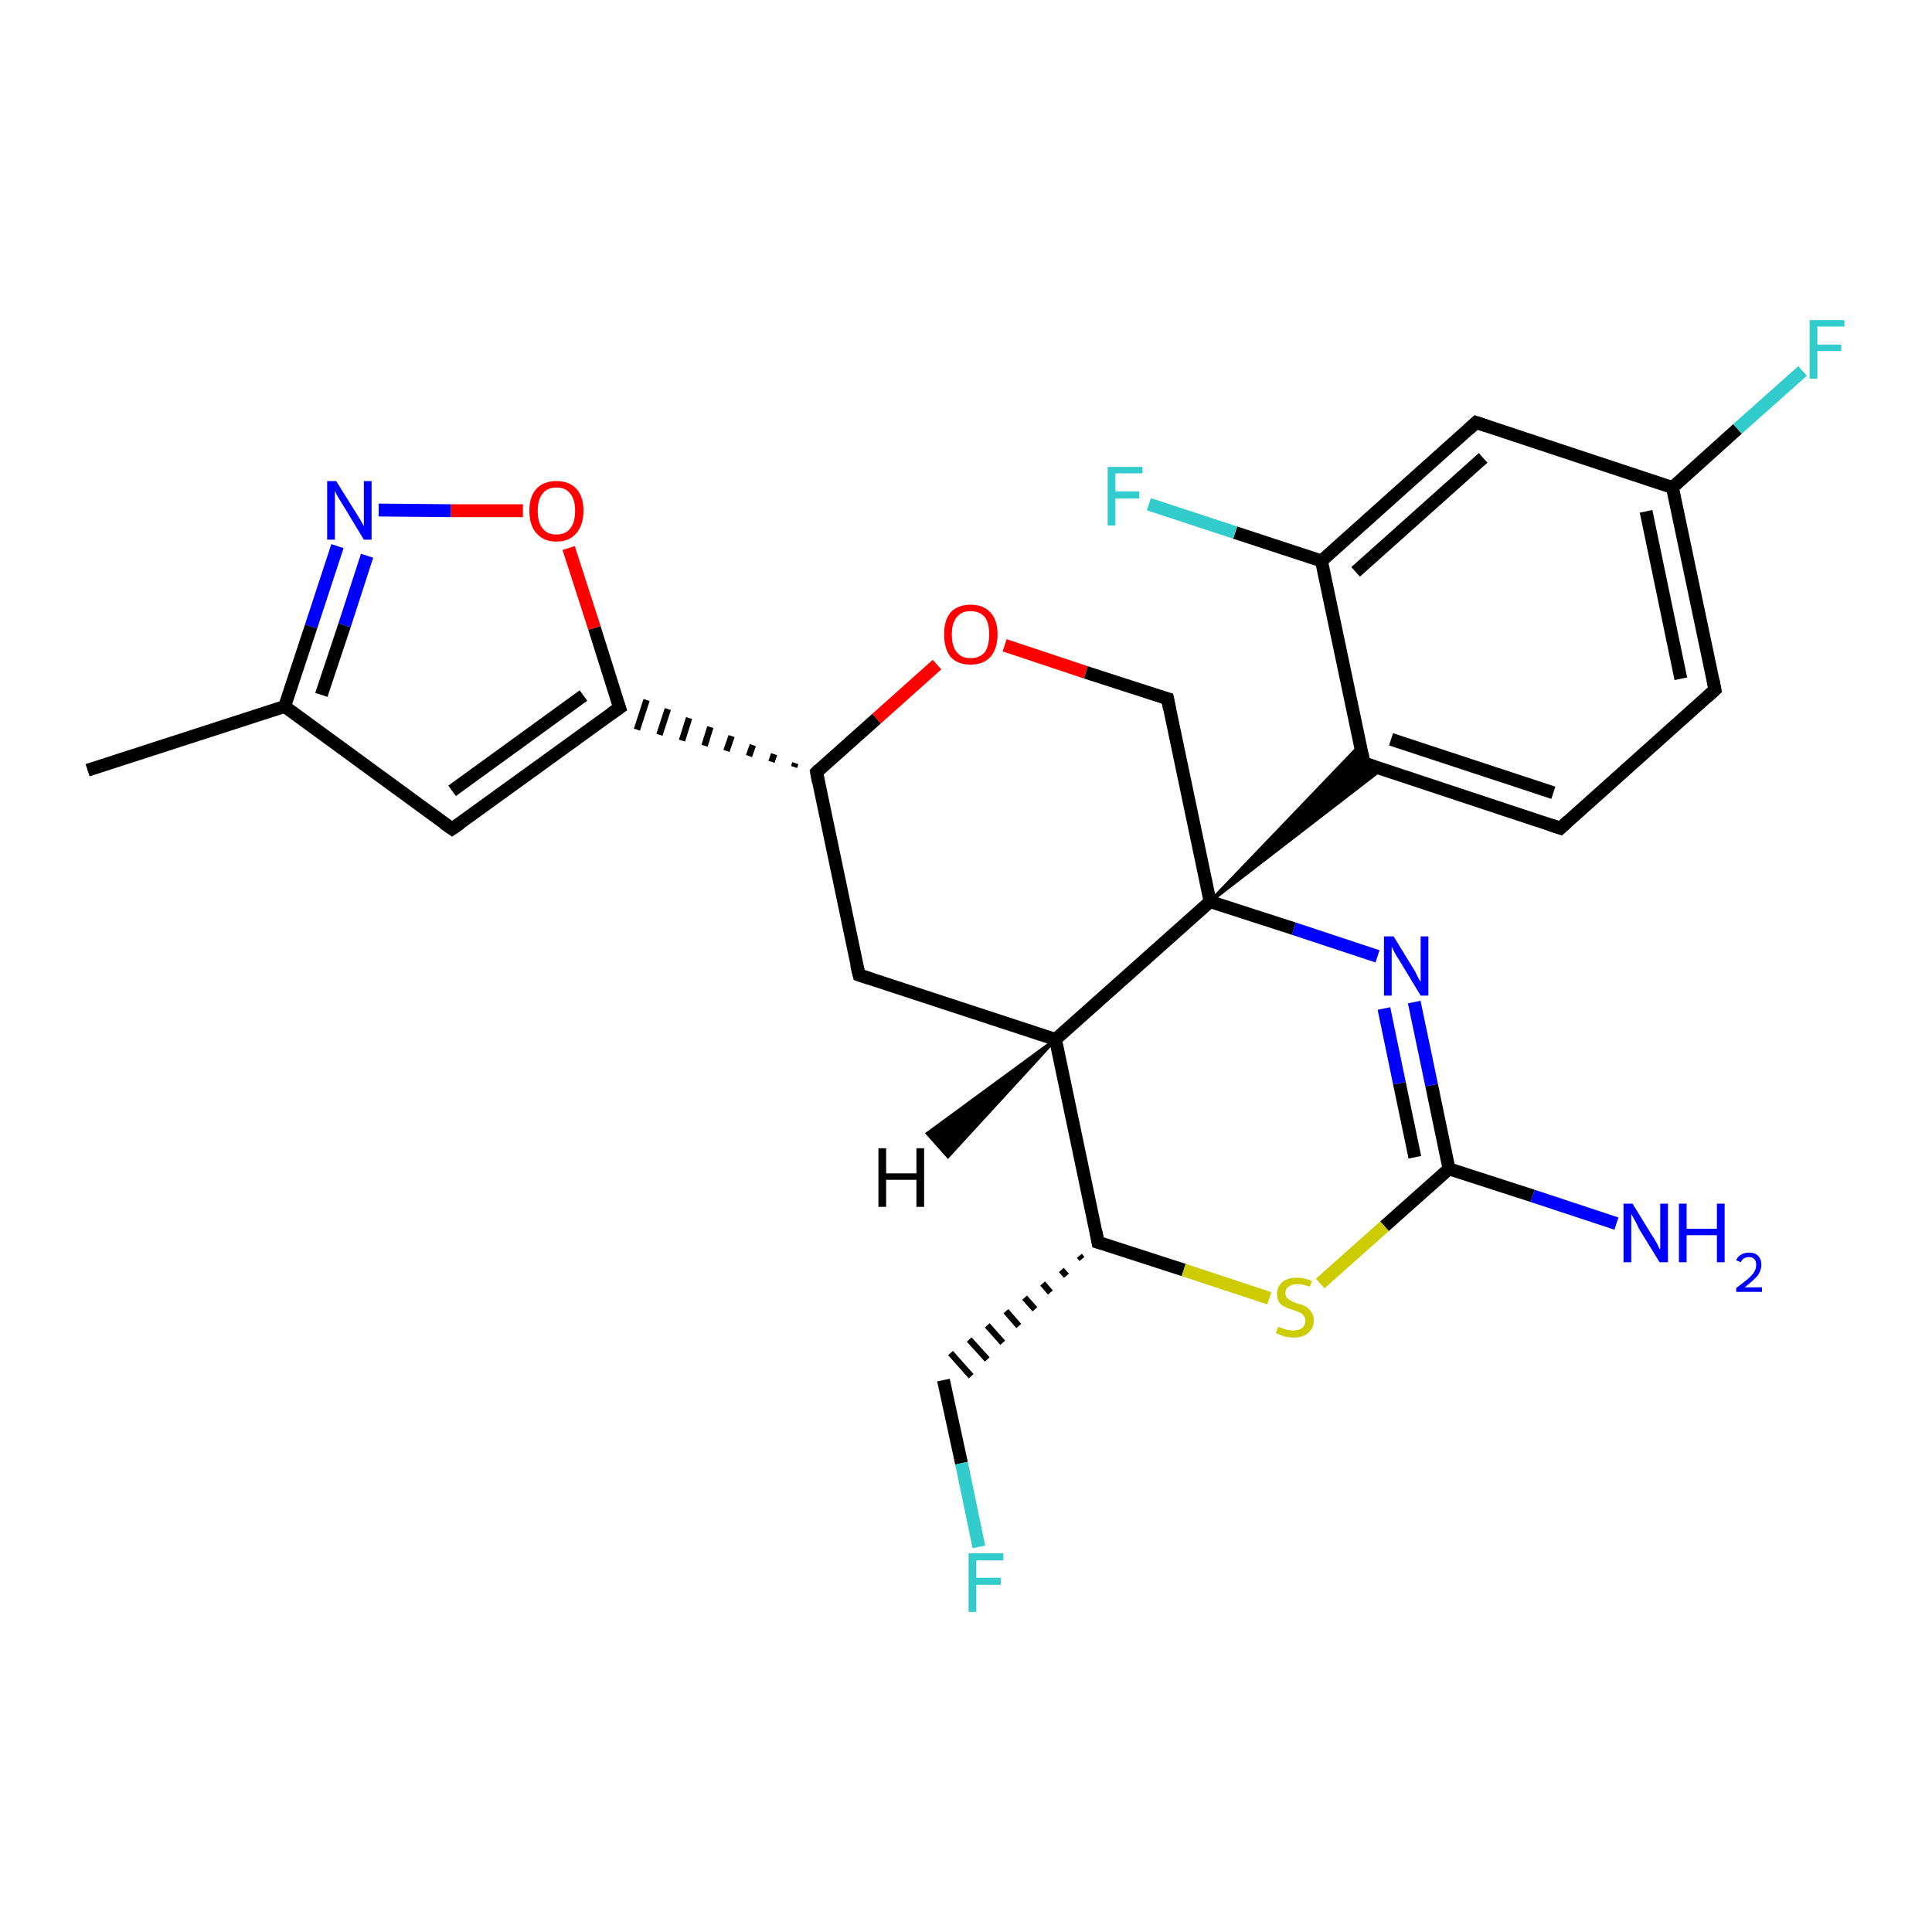 <?xml version='1.0' encoding='iso-8859-1'?>
<svg version='1.1' baseProfile='full'
              xmlns='http://www.w3.org/2000/svg'
                      xmlns:rdkit='http://www.rdkit.org/xml'
                      xmlns:xlink='http://www.w3.org/1999/xlink'
                  xml:space='preserve'
width='300px' height='300px' viewBox='0 0 300 300'>
<!-- END OF HEADER -->
<rect style='opacity:1.0;fill:#FFFFFF;stroke:none' width='300.0' height='300.0' x='0.0' y='0.0'> </rect>
<path class='bond-0 atom-0 atom-1' d='M 13.6,119.6 L 44.2,109.7' style='fill:none;fill-rule:evenodd;stroke:#000000;stroke-width:2.0px;stroke-linecap:butt;stroke-linejoin:miter;stroke-opacity:1' />
<path class='bond-1 atom-1 atom-2' d='M 44.2,109.7 L 70.2,128.7' style='fill:none;fill-rule:evenodd;stroke:#000000;stroke-width:2.0px;stroke-linecap:butt;stroke-linejoin:miter;stroke-opacity:1' />
<path class='bond-2 atom-2 atom-3' d='M 70.2,128.7 L 96.2,109.9' style='fill:none;fill-rule:evenodd;stroke:#000000;stroke-width:2.0px;stroke-linecap:butt;stroke-linejoin:miter;stroke-opacity:1' />
<path class='bond-2 atom-2 atom-3' d='M 70.2,122.8 L 90.6,108.0' style='fill:none;fill-rule:evenodd;stroke:#000000;stroke-width:2.0px;stroke-linecap:butt;stroke-linejoin:miter;stroke-opacity:1' />
<path class='bond-3 atom-3 atom-4' d='M 96.2,109.9 L 92.3,97.5' style='fill:none;fill-rule:evenodd;stroke:#000000;stroke-width:2.0px;stroke-linecap:butt;stroke-linejoin:miter;stroke-opacity:1' />
<path class='bond-3 atom-3 atom-4' d='M 92.3,97.5 L 88.3,85.1' style='fill:none;fill-rule:evenodd;stroke:#FF0000;stroke-width:2.0px;stroke-linecap:butt;stroke-linejoin:miter;stroke-opacity:1' />
<path class='bond-4 atom-4 atom-5' d='M 81.2,79.3 L 70.0,79.3' style='fill:none;fill-rule:evenodd;stroke:#FF0000;stroke-width:2.0px;stroke-linecap:butt;stroke-linejoin:miter;stroke-opacity:1' />
<path class='bond-4 atom-4 atom-5' d='M 70.0,79.3 L 58.8,79.2' style='fill:none;fill-rule:evenodd;stroke:#0000FF;stroke-width:2.0px;stroke-linecap:butt;stroke-linejoin:miter;stroke-opacity:1' />
<path class='bond-5 atom-6 atom-3' d='M 123.5,118.5 L 123.3,119.1' style='fill:none;fill-rule:evenodd;stroke:#000000;stroke-width:1.0px;stroke-linecap:butt;stroke-linejoin:miter;stroke-opacity:1' />
<path class='bond-5 atom-6 atom-3' d='M 120.2,117.1 L 119.8,118.3' style='fill:none;fill-rule:evenodd;stroke:#000000;stroke-width:1.0px;stroke-linecap:butt;stroke-linejoin:miter;stroke-opacity:1' />
<path class='bond-5 atom-6 atom-3' d='M 116.9,115.7 L 116.3,117.4' style='fill:none;fill-rule:evenodd;stroke:#000000;stroke-width:1.0px;stroke-linecap:butt;stroke-linejoin:miter;stroke-opacity:1' />
<path class='bond-5 atom-6 atom-3' d='M 113.6,114.3 L 112.8,116.6' style='fill:none;fill-rule:evenodd;stroke:#000000;stroke-width:1.0px;stroke-linecap:butt;stroke-linejoin:miter;stroke-opacity:1' />
<path class='bond-5 atom-6 atom-3' d='M 110.3,112.9 L 109.4,115.8' style='fill:none;fill-rule:evenodd;stroke:#000000;stroke-width:1.0px;stroke-linecap:butt;stroke-linejoin:miter;stroke-opacity:1' />
<path class='bond-5 atom-6 atom-3' d='M 107.0,111.5 L 105.9,115.0' style='fill:none;fill-rule:evenodd;stroke:#000000;stroke-width:1.0px;stroke-linecap:butt;stroke-linejoin:miter;stroke-opacity:1' />
<path class='bond-5 atom-6 atom-3' d='M 103.7,110.1 L 102.4,114.1' style='fill:none;fill-rule:evenodd;stroke:#000000;stroke-width:1.0px;stroke-linecap:butt;stroke-linejoin:miter;stroke-opacity:1' />
<path class='bond-5 atom-6 atom-3' d='M 100.4,108.7 L 98.9,113.3' style='fill:none;fill-rule:evenodd;stroke:#000000;stroke-width:1.0px;stroke-linecap:butt;stroke-linejoin:miter;stroke-opacity:1' />
<path class='bond-6 atom-6 atom-7' d='M 126.8,119.9 L 133.4,151.4' style='fill:none;fill-rule:evenodd;stroke:#000000;stroke-width:2.0px;stroke-linecap:butt;stroke-linejoin:miter;stroke-opacity:1' />
<path class='bond-7 atom-7 atom-8' d='M 133.4,151.4 L 163.9,161.4' style='fill:none;fill-rule:evenodd;stroke:#000000;stroke-width:2.0px;stroke-linecap:butt;stroke-linejoin:miter;stroke-opacity:1' />
<path class='bond-8 atom-8 atom-9' d='M 163.9,161.4 L 170.5,192.9' style='fill:none;fill-rule:evenodd;stroke:#000000;stroke-width:2.0px;stroke-linecap:butt;stroke-linejoin:miter;stroke-opacity:1' />
<path class='bond-9 atom-9 atom-10' d='M 167.6,195.0 L 168.0,195.5' style='fill:none;fill-rule:evenodd;stroke:#000000;stroke-width:1.0px;stroke-linecap:butt;stroke-linejoin:miter;stroke-opacity:1' />
<path class='bond-9 atom-9 atom-10' d='M 164.8,197.2 L 165.6,198.1' style='fill:none;fill-rule:evenodd;stroke:#000000;stroke-width:1.0px;stroke-linecap:butt;stroke-linejoin:miter;stroke-opacity:1' />
<path class='bond-9 atom-9 atom-10' d='M 161.9,199.3 L 163.1,200.7' style='fill:none;fill-rule:evenodd;stroke:#000000;stroke-width:1.0px;stroke-linecap:butt;stroke-linejoin:miter;stroke-opacity:1' />
<path class='bond-9 atom-9 atom-10' d='M 159.1,201.5 L 160.7,203.3' style='fill:none;fill-rule:evenodd;stroke:#000000;stroke-width:1.0px;stroke-linecap:butt;stroke-linejoin:miter;stroke-opacity:1' />
<path class='bond-9 atom-9 atom-10' d='M 156.2,203.6 L 158.2,205.9' style='fill:none;fill-rule:evenodd;stroke:#000000;stroke-width:1.0px;stroke-linecap:butt;stroke-linejoin:miter;stroke-opacity:1' />
<path class='bond-9 atom-9 atom-10' d='M 153.3,205.8 L 155.7,208.5' style='fill:none;fill-rule:evenodd;stroke:#000000;stroke-width:1.0px;stroke-linecap:butt;stroke-linejoin:miter;stroke-opacity:1' />
<path class='bond-9 atom-9 atom-10' d='M 150.5,208.0 L 153.3,211.1' style='fill:none;fill-rule:evenodd;stroke:#000000;stroke-width:1.0px;stroke-linecap:butt;stroke-linejoin:miter;stroke-opacity:1' />
<path class='bond-9 atom-9 atom-10' d='M 147.6,210.1 L 150.8,213.7' style='fill:none;fill-rule:evenodd;stroke:#000000;stroke-width:1.0px;stroke-linecap:butt;stroke-linejoin:miter;stroke-opacity:1' />
<path class='bond-10 atom-10 atom-11' d='M 146.5,214.3 L 149.3,227.2' style='fill:none;fill-rule:evenodd;stroke:#000000;stroke-width:2.0px;stroke-linecap:butt;stroke-linejoin:miter;stroke-opacity:1' />
<path class='bond-10 atom-10 atom-11' d='M 149.3,227.2 L 152.0,240.2' style='fill:none;fill-rule:evenodd;stroke:#33CCCC;stroke-width:2.0px;stroke-linecap:butt;stroke-linejoin:miter;stroke-opacity:1' />
<path class='bond-11 atom-9 atom-12' d='M 170.5,192.9 L 183.8,197.2' style='fill:none;fill-rule:evenodd;stroke:#000000;stroke-width:2.0px;stroke-linecap:butt;stroke-linejoin:miter;stroke-opacity:1' />
<path class='bond-11 atom-9 atom-12' d='M 183.8,197.2 L 197.1,201.6' style='fill:none;fill-rule:evenodd;stroke:#CCCC00;stroke-width:2.0px;stroke-linecap:butt;stroke-linejoin:miter;stroke-opacity:1' />
<path class='bond-12 atom-12 atom-13' d='M 205.0,199.3 L 215.0,190.4' style='fill:none;fill-rule:evenodd;stroke:#CCCC00;stroke-width:2.0px;stroke-linecap:butt;stroke-linejoin:miter;stroke-opacity:1' />
<path class='bond-12 atom-12 atom-13' d='M 215.0,190.4 L 225.0,181.5' style='fill:none;fill-rule:evenodd;stroke:#000000;stroke-width:2.0px;stroke-linecap:butt;stroke-linejoin:miter;stroke-opacity:1' />
<path class='bond-13 atom-13 atom-14' d='M 225.0,181.5 L 238.0,185.7' style='fill:none;fill-rule:evenodd;stroke:#000000;stroke-width:2.0px;stroke-linecap:butt;stroke-linejoin:miter;stroke-opacity:1' />
<path class='bond-13 atom-13 atom-14' d='M 238.0,185.7 L 251.0,190.0' style='fill:none;fill-rule:evenodd;stroke:#0000FF;stroke-width:2.0px;stroke-linecap:butt;stroke-linejoin:miter;stroke-opacity:1' />
<path class='bond-14 atom-13 atom-15' d='M 225.0,181.5 L 222.3,168.5' style='fill:none;fill-rule:evenodd;stroke:#000000;stroke-width:2.0px;stroke-linecap:butt;stroke-linejoin:miter;stroke-opacity:1' />
<path class='bond-14 atom-13 atom-15' d='M 222.3,168.5 L 219.6,155.6' style='fill:none;fill-rule:evenodd;stroke:#0000FF;stroke-width:2.0px;stroke-linecap:butt;stroke-linejoin:miter;stroke-opacity:1' />
<path class='bond-14 atom-13 atom-15' d='M 219.7,179.7 L 217.3,168.2' style='fill:none;fill-rule:evenodd;stroke:#000000;stroke-width:2.0px;stroke-linecap:butt;stroke-linejoin:miter;stroke-opacity:1' />
<path class='bond-14 atom-13 atom-15' d='M 217.3,168.2 L 214.9,156.6' style='fill:none;fill-rule:evenodd;stroke:#0000FF;stroke-width:2.0px;stroke-linecap:butt;stroke-linejoin:miter;stroke-opacity:1' />
<path class='bond-15 atom-15 atom-16' d='M 213.9,148.5 L 200.9,144.2' style='fill:none;fill-rule:evenodd;stroke:#0000FF;stroke-width:2.0px;stroke-linecap:butt;stroke-linejoin:miter;stroke-opacity:1' />
<path class='bond-15 atom-15 atom-16' d='M 200.9,144.2 L 187.9,140.0' style='fill:none;fill-rule:evenodd;stroke:#000000;stroke-width:2.0px;stroke-linecap:butt;stroke-linejoin:miter;stroke-opacity:1' />
<path class='bond-16 atom-16 atom-17' d='M 187.9,140.0 L 181.3,108.5' style='fill:none;fill-rule:evenodd;stroke:#000000;stroke-width:2.0px;stroke-linecap:butt;stroke-linejoin:miter;stroke-opacity:1' />
<path class='bond-17 atom-17 atom-18' d='M 181.3,108.5 L 168.6,104.4' style='fill:none;fill-rule:evenodd;stroke:#000000;stroke-width:2.0px;stroke-linecap:butt;stroke-linejoin:miter;stroke-opacity:1' />
<path class='bond-17 atom-17 atom-18' d='M 168.6,104.4 L 156.0,100.2' style='fill:none;fill-rule:evenodd;stroke:#FF0000;stroke-width:2.0px;stroke-linecap:butt;stroke-linejoin:miter;stroke-opacity:1' />
<path class='bond-18 atom-16 atom-19' d='M 187.9,140.0 L 211.2,115.7 L 211.8,118.5 Z' style='fill:#000000;fill-rule:evenodd;fill-opacity:1;stroke:#000000;stroke-width:0.5px;stroke-linecap:butt;stroke-linejoin:miter;stroke-opacity:1;' />
<path class='bond-18 atom-16 atom-19' d='M 187.9,140.0 L 211.8,118.5 L 214.6,119.4 Z' style='fill:#000000;fill-rule:evenodd;fill-opacity:1;stroke:#000000;stroke-width:0.5px;stroke-linecap:butt;stroke-linejoin:miter;stroke-opacity:1;' />
<path class='bond-19 atom-19 atom-20' d='M 211.8,118.5 L 242.3,128.6' style='fill:none;fill-rule:evenodd;stroke:#000000;stroke-width:2.0px;stroke-linecap:butt;stroke-linejoin:miter;stroke-opacity:1' />
<path class='bond-19 atom-19 atom-20' d='M 216.0,114.8 L 241.2,123.1' style='fill:none;fill-rule:evenodd;stroke:#000000;stroke-width:2.0px;stroke-linecap:butt;stroke-linejoin:miter;stroke-opacity:1' />
<path class='bond-20 atom-20 atom-21' d='M 242.3,128.6 L 266.3,107.1' style='fill:none;fill-rule:evenodd;stroke:#000000;stroke-width:2.0px;stroke-linecap:butt;stroke-linejoin:miter;stroke-opacity:1' />
<path class='bond-21 atom-21 atom-22' d='M 266.3,107.1 L 259.7,75.7' style='fill:none;fill-rule:evenodd;stroke:#000000;stroke-width:2.0px;stroke-linecap:butt;stroke-linejoin:miter;stroke-opacity:1' />
<path class='bond-21 atom-21 atom-22' d='M 261.0,105.4 L 255.6,79.4' style='fill:none;fill-rule:evenodd;stroke:#000000;stroke-width:2.0px;stroke-linecap:butt;stroke-linejoin:miter;stroke-opacity:1' />
<path class='bond-22 atom-22 atom-23' d='M 259.7,75.7 L 269.8,66.6' style='fill:none;fill-rule:evenodd;stroke:#000000;stroke-width:2.0px;stroke-linecap:butt;stroke-linejoin:miter;stroke-opacity:1' />
<path class='bond-22 atom-22 atom-23' d='M 269.8,66.6 L 279.9,57.6' style='fill:none;fill-rule:evenodd;stroke:#33CCCC;stroke-width:2.0px;stroke-linecap:butt;stroke-linejoin:miter;stroke-opacity:1' />
<path class='bond-23 atom-22 atom-24' d='M 259.7,75.7 L 229.2,65.6' style='fill:none;fill-rule:evenodd;stroke:#000000;stroke-width:2.0px;stroke-linecap:butt;stroke-linejoin:miter;stroke-opacity:1' />
<path class='bond-24 atom-24 atom-25' d='M 229.2,65.6 L 205.2,87.1' style='fill:none;fill-rule:evenodd;stroke:#000000;stroke-width:2.0px;stroke-linecap:butt;stroke-linejoin:miter;stroke-opacity:1' />
<path class='bond-24 atom-24 atom-25' d='M 230.3,71.1 L 210.5,88.8' style='fill:none;fill-rule:evenodd;stroke:#000000;stroke-width:2.0px;stroke-linecap:butt;stroke-linejoin:miter;stroke-opacity:1' />
<path class='bond-25 atom-25 atom-26' d='M 205.2,87.1 L 191.8,82.7' style='fill:none;fill-rule:evenodd;stroke:#000000;stroke-width:2.0px;stroke-linecap:butt;stroke-linejoin:miter;stroke-opacity:1' />
<path class='bond-25 atom-25 atom-26' d='M 191.8,82.7 L 178.4,78.3' style='fill:none;fill-rule:evenodd;stroke:#33CCCC;stroke-width:2.0px;stroke-linecap:butt;stroke-linejoin:miter;stroke-opacity:1' />
<path class='bond-26 atom-5 atom-1' d='M 52.4,84.8 L 48.3,97.3' style='fill:none;fill-rule:evenodd;stroke:#0000FF;stroke-width:2.0px;stroke-linecap:butt;stroke-linejoin:miter;stroke-opacity:1' />
<path class='bond-26 atom-5 atom-1' d='M 48.3,97.3 L 44.2,109.7' style='fill:none;fill-rule:evenodd;stroke:#000000;stroke-width:2.0px;stroke-linecap:butt;stroke-linejoin:miter;stroke-opacity:1' />
<path class='bond-26 atom-5 atom-1' d='M 57.0,86.3 L 53.5,97.1' style='fill:none;fill-rule:evenodd;stroke:#0000FF;stroke-width:2.0px;stroke-linecap:butt;stroke-linejoin:miter;stroke-opacity:1' />
<path class='bond-26 atom-5 atom-1' d='M 53.5,97.1 L 49.9,107.9' style='fill:none;fill-rule:evenodd;stroke:#000000;stroke-width:2.0px;stroke-linecap:butt;stroke-linejoin:miter;stroke-opacity:1' />
<path class='bond-27 atom-18 atom-6' d='M 145.5,103.2 L 136.1,111.6' style='fill:none;fill-rule:evenodd;stroke:#FF0000;stroke-width:2.0px;stroke-linecap:butt;stroke-linejoin:miter;stroke-opacity:1' />
<path class='bond-27 atom-18 atom-6' d='M 136.1,111.6 L 126.8,119.9' style='fill:none;fill-rule:evenodd;stroke:#000000;stroke-width:2.0px;stroke-linecap:butt;stroke-linejoin:miter;stroke-opacity:1' />
<path class='bond-28 atom-25 atom-19' d='M 205.2,87.1 L 211.8,118.5' style='fill:none;fill-rule:evenodd;stroke:#000000;stroke-width:2.0px;stroke-linecap:butt;stroke-linejoin:miter;stroke-opacity:1' />
<path class='bond-29 atom-16 atom-8' d='M 187.9,140.0 L 163.9,161.4' style='fill:none;fill-rule:evenodd;stroke:#000000;stroke-width:2.0px;stroke-linecap:butt;stroke-linejoin:miter;stroke-opacity:1' />
<path class='bond-30 atom-8 atom-27' d='M 163.9,161.4 L 147.2,179.6 L 144.0,176.0 Z' style='fill:#000000;fill-rule:evenodd;fill-opacity:1;stroke:#000000;stroke-width:0.5px;stroke-linecap:butt;stroke-linejoin:miter;stroke-opacity:1;' />
<path d='M 68.9,127.8 L 70.2,128.7 L 71.5,127.8' style='fill:none;stroke:#000000;stroke-width:2.0px;stroke-linecap:butt;stroke-linejoin:miter;stroke-opacity:1;' />
<path d='M 94.9,110.8 L 96.2,109.9 L 96.0,109.3' style='fill:none;stroke:#000000;stroke-width:2.0px;stroke-linecap:butt;stroke-linejoin:miter;stroke-opacity:1;' />
<path d='M 127.1,121.5 L 126.8,119.9 L 127.2,119.5' style='fill:none;stroke:#000000;stroke-width:2.0px;stroke-linecap:butt;stroke-linejoin:miter;stroke-opacity:1;' />
<path d='M 133.0,149.8 L 133.4,151.4 L 134.9,151.9' style='fill:none;stroke:#000000;stroke-width:2.0px;stroke-linecap:butt;stroke-linejoin:miter;stroke-opacity:1;' />
<path d='M 170.2,191.3 L 170.5,192.9 L 171.2,193.1' style='fill:none;stroke:#000000;stroke-width:2.0px;stroke-linecap:butt;stroke-linejoin:miter;stroke-opacity:1;' />
<path d='M 181.6,110.1 L 181.3,108.5 L 180.6,108.3' style='fill:none;stroke:#000000;stroke-width:2.0px;stroke-linecap:butt;stroke-linejoin:miter;stroke-opacity:1;' />
<path d='M 213.3,119.0 L 211.8,118.5 L 211.5,117.0' style='fill:none;stroke:#000000;stroke-width:2.0px;stroke-linecap:butt;stroke-linejoin:miter;stroke-opacity:1;' />
<path d='M 240.8,128.1 L 242.3,128.6 L 243.5,127.5' style='fill:none;stroke:#000000;stroke-width:2.0px;stroke-linecap:butt;stroke-linejoin:miter;stroke-opacity:1;' />
<path d='M 265.1,108.2 L 266.3,107.1 L 266.0,105.6' style='fill:none;stroke:#000000;stroke-width:2.0px;stroke-linecap:butt;stroke-linejoin:miter;stroke-opacity:1;' />
<path d='M 230.7,66.1 L 229.2,65.6 L 228.0,66.7' style='fill:none;stroke:#000000;stroke-width:2.0px;stroke-linecap:butt;stroke-linejoin:miter;stroke-opacity:1;' />
<path class='atom-4' d='M 82.2 79.3
Q 82.2 77.1, 83.3 75.9
Q 84.4 74.7, 86.4 74.7
Q 88.4 74.7, 89.5 75.9
Q 90.6 77.1, 90.6 79.3
Q 90.6 81.5, 89.5 82.8
Q 88.4 84.1, 86.4 84.1
Q 84.4 84.1, 83.3 82.8
Q 82.2 81.6, 82.2 79.3
M 86.4 83.0
Q 87.8 83.0, 88.5 82.1
Q 89.3 81.2, 89.3 79.3
Q 89.3 77.5, 88.5 76.6
Q 87.8 75.7, 86.4 75.7
Q 85.0 75.7, 84.3 76.6
Q 83.5 77.5, 83.5 79.3
Q 83.5 81.2, 84.3 82.1
Q 85.0 83.0, 86.4 83.0
' fill='#FF0000'/>
<path class='atom-5' d='M 52.2 74.7
L 55.2 79.5
Q 55.5 80.0, 56.0 80.8
Q 56.5 81.7, 56.5 81.7
L 56.5 74.7
L 57.7 74.7
L 57.7 83.8
L 56.5 83.8
L 53.3 78.5
Q 52.9 77.9, 52.5 77.2
Q 52.1 76.5, 52.0 76.2
L 52.0 83.8
L 50.8 83.8
L 50.8 74.7
L 52.2 74.7
' fill='#0000FF'/>
<path class='atom-11' d='M 150.4 241.2
L 155.8 241.2
L 155.8 242.3
L 151.6 242.3
L 151.6 245.0
L 155.4 245.0
L 155.4 246.1
L 151.6 246.1
L 151.6 250.3
L 150.4 250.3
L 150.4 241.2
' fill='#33CCCC'/>
<path class='atom-12' d='M 198.5 206.0
Q 198.6 206.1, 199.0 206.2
Q 199.4 206.4, 199.9 206.5
Q 200.4 206.6, 200.8 206.6
Q 201.7 206.6, 202.2 206.2
Q 202.7 205.8, 202.7 205.1
Q 202.7 204.6, 202.4 204.3
Q 202.2 203.9, 201.8 203.8
Q 201.4 203.6, 200.8 203.4
Q 200.0 203.2, 199.5 202.9
Q 199.0 202.7, 198.6 202.2
Q 198.3 201.7, 198.3 200.9
Q 198.3 199.8, 199.1 199.1
Q 199.9 198.4, 201.4 198.4
Q 202.5 198.4, 203.7 198.9
L 203.4 199.8
Q 202.3 199.4, 201.4 199.4
Q 200.6 199.4, 200.1 199.8
Q 199.6 200.1, 199.6 200.8
Q 199.6 201.2, 199.8 201.5
Q 200.1 201.8, 200.5 202.0
Q 200.8 202.2, 201.4 202.4
Q 202.3 202.6, 202.8 202.9
Q 203.2 203.1, 203.6 203.7
Q 204.0 204.2, 204.0 205.1
Q 204.0 206.3, 203.1 207.0
Q 202.3 207.7, 200.9 207.7
Q 200.1 207.7, 199.4 207.5
Q 198.8 207.3, 198.1 207.0
L 198.5 206.0
' fill='#CCCC00'/>
<path class='atom-14' d='M 253.5 186.9
L 256.5 191.8
Q 256.8 192.2, 257.3 193.1
Q 257.7 194.0, 257.8 194.0
L 257.8 186.9
L 259.0 186.9
L 259.0 196.0
L 257.7 196.0
L 254.5 190.8
Q 254.2 190.1, 253.8 189.4
Q 253.4 188.7, 253.3 188.5
L 253.3 196.0
L 252.1 196.0
L 252.1 186.9
L 253.5 186.9
' fill='#0000FF'/>
<path class='atom-14' d='M 260.7 186.9
L 261.9 186.9
L 261.9 190.8
L 266.6 190.8
L 266.6 186.9
L 267.8 186.9
L 267.8 196.0
L 266.6 196.0
L 266.6 191.8
L 261.9 191.8
L 261.9 196.0
L 260.7 196.0
L 260.7 186.9
' fill='#0000FF'/>
<path class='atom-14' d='M 269.6 195.7
Q 269.8 195.1, 270.4 194.8
Q 270.9 194.5, 271.6 194.5
Q 272.5 194.5, 273.0 195.0
Q 273.5 195.5, 273.5 196.4
Q 273.5 197.3, 272.9 198.1
Q 272.2 198.9, 270.9 199.9
L 273.6 199.9
L 273.6 200.6
L 269.6 200.6
L 269.6 200.0
Q 270.7 199.2, 271.4 198.6
Q 272.1 198.0, 272.4 197.5
Q 272.7 197.0, 272.7 196.4
Q 272.7 195.8, 272.4 195.5
Q 272.1 195.2, 271.6 195.2
Q 271.1 195.2, 270.8 195.4
Q 270.5 195.6, 270.3 196.0
L 269.6 195.7
' fill='#0000FF'/>
<path class='atom-15' d='M 216.4 145.4
L 219.4 150.3
Q 219.7 150.7, 220.1 151.6
Q 220.6 152.5, 220.6 152.5
L 220.6 145.4
L 221.8 145.4
L 221.8 154.6
L 220.6 154.6
L 217.4 149.3
Q 217.0 148.7, 216.6 148.0
Q 216.2 147.2, 216.1 147.0
L 216.1 154.6
L 214.9 154.6
L 214.9 145.4
L 216.4 145.4
' fill='#0000FF'/>
<path class='atom-18' d='M 146.6 98.5
Q 146.6 96.3, 147.6 95.1
Q 148.7 93.9, 150.7 93.9
Q 152.7 93.9, 153.8 95.1
Q 154.9 96.3, 154.9 98.5
Q 154.9 100.7, 153.8 102.0
Q 152.7 103.2, 150.7 103.2
Q 148.7 103.2, 147.6 102.0
Q 146.6 100.7, 146.6 98.5
M 150.7 102.2
Q 152.1 102.2, 152.9 101.3
Q 153.6 100.3, 153.6 98.5
Q 153.6 96.7, 152.9 95.8
Q 152.1 94.9, 150.7 94.9
Q 149.3 94.9, 148.6 95.8
Q 147.8 96.7, 147.8 98.5
Q 147.8 100.4, 148.6 101.3
Q 149.3 102.2, 150.7 102.2
' fill='#FF0000'/>
<path class='atom-23' d='M 281.0 49.7
L 286.4 49.7
L 286.4 50.7
L 282.2 50.7
L 282.2 53.5
L 285.9 53.5
L 285.9 54.5
L 282.2 54.5
L 282.2 58.8
L 281.0 58.8
L 281.0 49.7
' fill='#33CCCC'/>
<path class='atom-26' d='M 172.0 72.5
L 177.4 72.5
L 177.4 73.5
L 173.2 73.5
L 173.2 76.3
L 176.9 76.3
L 176.9 77.4
L 173.2 77.4
L 173.2 81.6
L 172.0 81.6
L 172.0 72.5
' fill='#33CCCC'/>
<path class='atom-27' d='M 136.4 178.3
L 137.6 178.3
L 137.6 182.2
L 142.3 182.2
L 142.3 178.3
L 143.5 178.3
L 143.5 187.4
L 142.3 187.4
L 142.3 183.2
L 137.6 183.2
L 137.6 187.4
L 136.4 187.4
L 136.4 178.3
' fill='#000000'/>
</svg>
